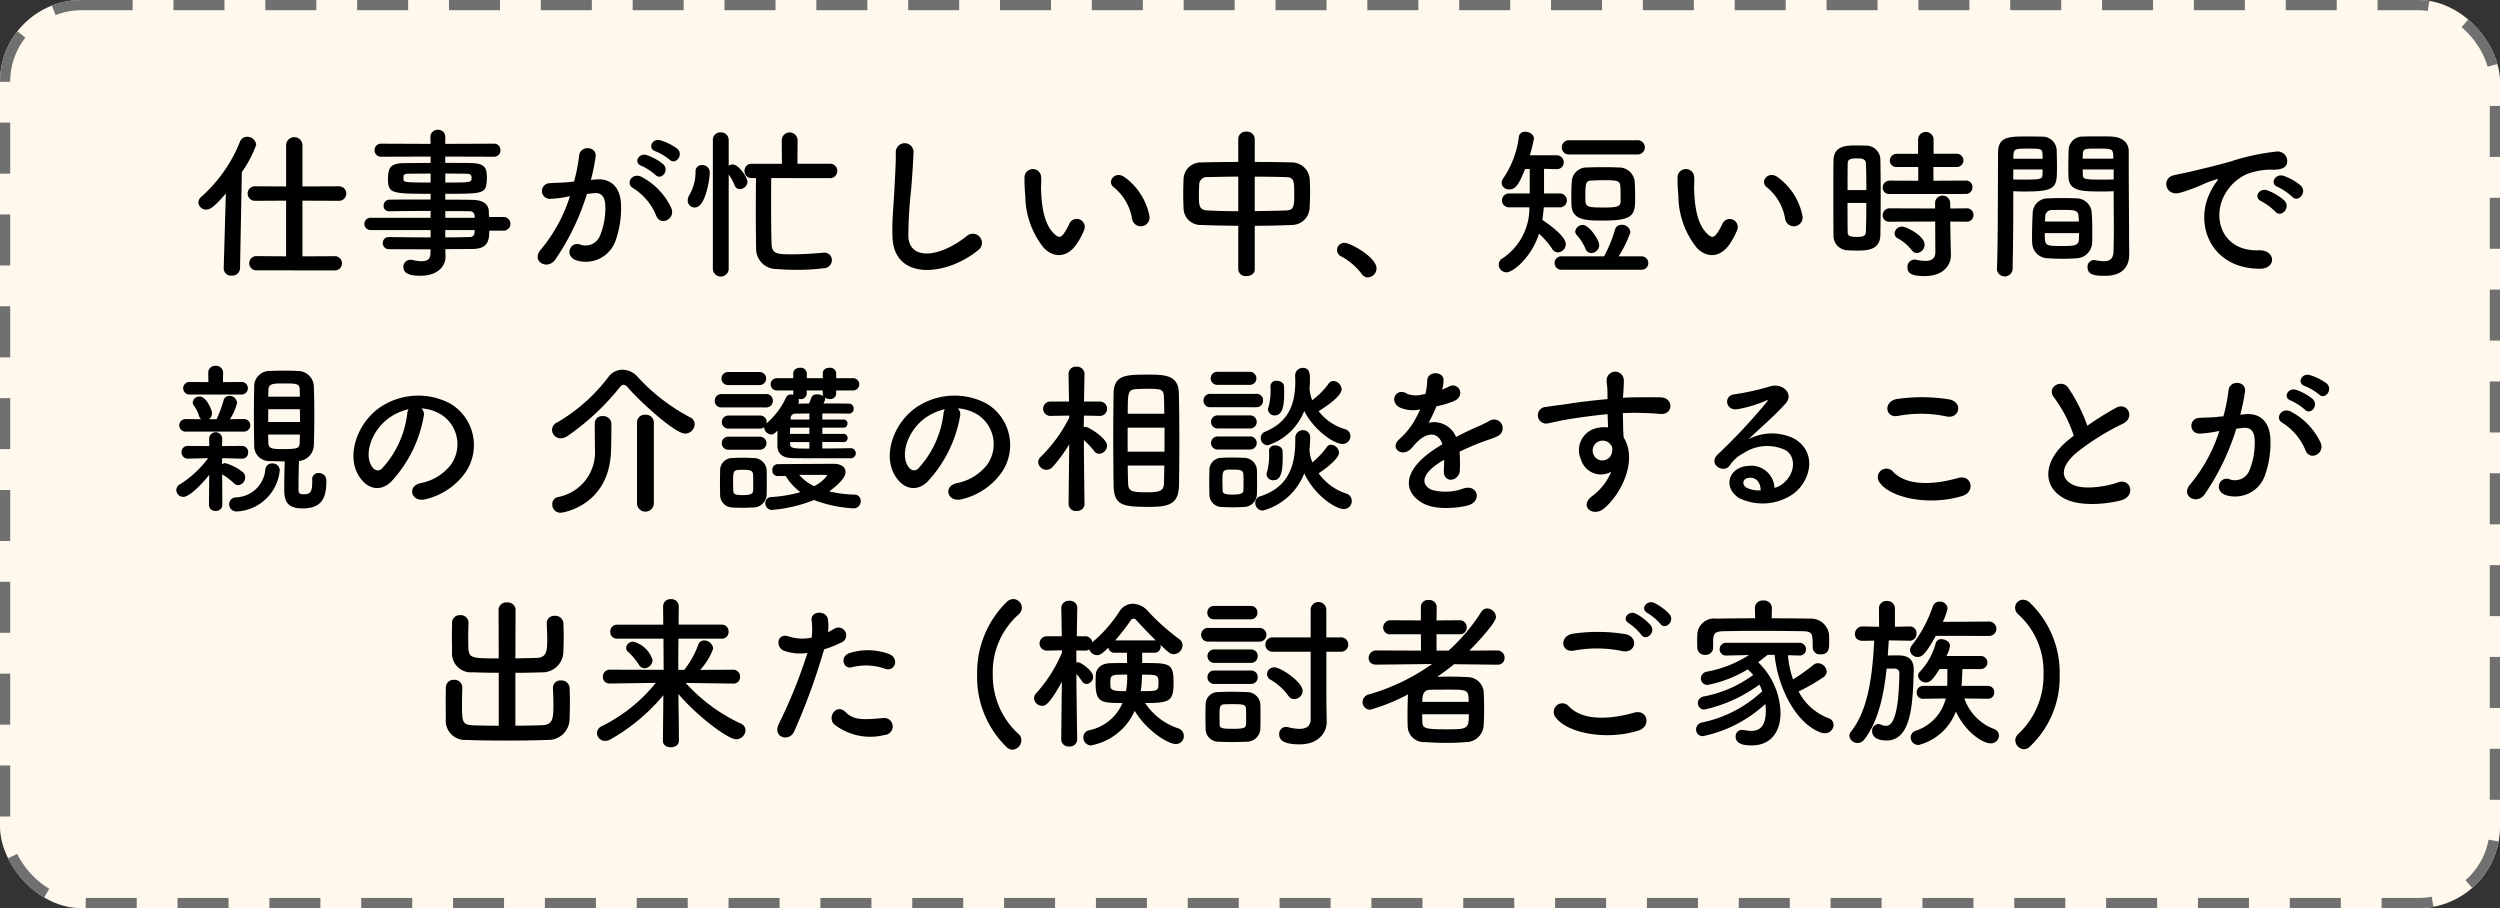 <svg height="89" viewBox="0 0 245 89" width="245" xmlns="http://www.w3.org/2000/svg"><rect x="0" y="0" width="245" height="89" fill="#333333" stroke="none"/><g transform="translate(-894 -1806)"><g fill="#fff9ed" stroke="#707070" stroke-dasharray="5 4"><rect height="89" rx="8" stroke="none" width="245" x="894" y="1806"/><rect fill="none" height="88" rx="7.5" width="244" x="894.5" y="1806.5"/></g><path d="m20.74 14.5a.7.7 0 1 0 0-1.392l-3.1.016v-5.46l3.584.016a.712.712 0 1 0 0-1.424l-3.584.016v-4.032a.8.8 0 0 0 -1.6 0v4.032l-3.06-.016a.712.712 0 1 0 0 1.424l3.056-.016v5.456l-2.836-.02a.7.7 0 1 0 0 1.392zm-10.816-.212v.032a.707.707 0 0 0 .784.688.749.749 0 0 0 .816-.72l.176-9.424a11.182 11.182 0 0 0 1.408-2.672.866.866 0 0 0 -.9-.784.733.733 0 0 0 -.7.5 14.2 14.2 0 0 1 -3.776 5.372.771.771 0 0 0 -.288.56.747.747 0 0 0 .768.7c.384 0 .816-.288 1.92-1.584zm27.476-3.68a.674.674 0 0 0 0-1.344h-1.476c0-.208-.016-.384-.016-.528-.032-.8-.64-1.136-1.664-1.152-.768-.016-1.664-.016-2.608-.016v-.576c3.488 0 3.936-.016 4.048-1.04a4.845 4.845 0 0 0 .032-.5c0-.16-.016-.336-.032-.512-.048-.656-.5-.944-1.52-.96-.624-.016-1.552-.016-2.528-.016v-.62l4.752.016a.616.616 0 0 0 .656-.64.616.616 0 0 0 -.656-.64l-4.752.02v-.66a.687.687 0 0 0 -.72-.72.7.7 0 0 0 -.736.72l.02.66-4.836-.02a.625.625 0 0 0 -.656.64.625.625 0 0 0 .656.64l4.836-.016v.624c-.976 0-1.9.016-2.512.016-1.472 0-1.664.5-1.664 1.552 0 1.424.352 1.456 4.176 1.456v.56c-1.424 0-2.864 0-4 .016a.583.583 0 0 0 -.608.592.516.516 0 0 0 .528.544h.016c1.04-.016 2.56-.032 4.064-.032v.672h-5.892a.6.6 0 0 0 0 1.2h5.892v.72c-1.44 0-2.88-.016-4.064-.032h-.016a.575.575 0 0 0 -.608.592.584.584 0 0 0 .608.592c1.28.016 2.688.016 4.08.016l-.016.416c0 .592-.384.752-.864.752a3.855 3.855 0 0 1 -.848-.112 1.235 1.235 0 0 0 -.24-.032.693.693 0 0 0 -.7.72c0 .832 1.168.848 1.68.848 1.632 0 2.448-.9 2.448-1.856v-.016l-.016-.736c.912 0 1.792-.016 2.624-.016 1.568 0 1.68-.848 1.68-1.792zm-5.76-5.6c.832 0 1.584.016 2.048.016.448 0 .528.144.528.4 0 .464-.048.464-2.576.464zm2.88 4.336h-2.88v-.656c.9 0 1.712 0 2.368.016a.438.438 0 0 1 .5.432zm-4.32-3.456c-2.272 0-2.656-.016-2.656-.288v-.352c.032-.144.16-.224.5-.224.5 0 1.3-.016 2.16-.016zm4.32 4.656c0 .08-.016.16-.016.24a.45.45 0 0 1 -.5.448c-.736.016-1.536.032-2.368.032v-.72zm19.1-6.9c.576.576 1.424-.464.752-1.072a5.315 5.315 0 0 0 -1.68-.832c-.768-.208-1.28.816-.448 1.088a5.586 5.586 0 0 1 1.376.82zm-1.392 1.492c.56.592 1.424-.416.768-1.04a5.127 5.127 0 0 0 -1.632-.9c-.752-.24-1.328.752-.5 1.056a5.51 5.51 0 0 1 1.364.884zm1.572 3.28a6.633 6.633 0 0 0 -2.848-3.04c-.992-.576-1.7.624-.912 1.056a5.745 5.745 0 0 1 2.288 2.752c.428.992 1.872.288 1.472-.768zm-7.892-2.784a21.083 21.083 0 0 0 .464-2.256c.128-1.072-1.5-1.168-1.616-.128a17.081 17.081 0 0 1 -.5 2.544l-.8.08c-.576.048-1.072.032-1.568.08a.769.769 0 1 0 .048 1.536 10.855 10.855 0 0 0 1.728-.224l.192-.032a15.438 15.438 0 0 1 -2.832 5.2c-1.04 1.168.624 2.1 1.392 1.008a23.576 23.576 0 0 0 3.1-6.432c.256-.032.5-.064.736-.08.736-.064 1.072.4 1.072 1.376a7.142 7.142 0 0 1 -.512 2.768 1.529 1.529 0 0 1 -2.032.864c-.976-.24-1.488 1.232-.224 1.6a3.1 3.1 0 0 0 3.76-1.92 9.53 9.53 0 0 0 .544-3.568c-.06-1.792-1.08-2.576-2.424-2.464zm23.376-.176a.707.707 0 1 0 0-1.408h-3.136l.016-2.348a.778.778 0 0 0 -1.552 0l.016 2.352h-2.976a.666.666 0 0 0 -.688.7.666.666 0 0 0 .688.7h.432c0 .784-.016 1.888-.016 2.976 0 1.552.016 3.1.032 3.824a1.986 1.986 0 0 0 1.984 2.112c.544.048 1.248.08 2 .08a20.423 20.423 0 0 0 2.656-.16.8.8 0 0 0 .784-.8.719.719 0 0 0 -.768-.72h-.1c-1.04.1-2.112.16-3.056.16-1.456 0-1.936-.048-1.984-.992-.032-.7-.048-2.432-.048-4.08 0-.9 0-1.76.016-2.4zm-11.424 8.96a.782.782 0 0 0 1.552 0v-9.316a5.023 5.023 0 0 1 .588 1.076.521.521 0 0 0 .5.352.752.752 0 0 0 .752-.7c0-.464-.88-1.712-1.44-1.712a.7.7 0 0 0 -.4.128v-2.532a.743.743 0 0 0 -.784-.736.721.721 0 0 0 -.768.736zm-1.776-6.08c1.072 0 1.472-2.816 1.472-3.44a.719.719 0 0 0 -.752-.72.6.6 0 0 0 -.64.64 4.505 4.505 0 0 1 -.608 2.3 1.047 1.047 0 0 0 -.16.528.683.683 0 0 0 .688.692zm27.76 4.192a.889.889 0 1 0 -1.1-1.392c-2.784 2.192-5.632 2.352-5.728.016a44.371 44.371 0 0 1 .288-4.7c.08-1.072.192-2.592.224-3.6a.873.873 0 0 0 -1.744.032c.032.992-.08 2.56-.128 3.6-.08 1.7-.256 3.056-.192 4.736.136 4.316 5.26 3.852 8.38 1.308zm16.784-3.44a6.138 6.138 0 0 0 -2.4-3.712c-.96-.72-1.824.464-1.056.992a5.049 5.049 0 0 1 1.776 3.1.862.862 0 1 0 1.68-.38zm-6.992 2.64a7.321 7.321 0 0 0 .624-1.228.786.786 0 0 0 -1.46-.58 6.292 6.292 0 0 1 -.528.944c-.352.48-.56.432-.976.032-.9-.864-1.2-2.448-1.264-4.128-.032-.736.032-.768 0-1.392a.816.816 0 1 0 -1.632.016 15.938 15.938 0 0 0 .08 1.776 8.255 8.255 0 0 0 1.808 5.12c.9.96 2.324 1.104 3.348-.56zm15.712 2.672a.717.717 0 0 0 .8.656c.416 0 .816-.224.816-.656v-4.272c1.248 0 2.48-.032 3.648-.08a1.747 1.747 0 0 0 1.728-1.632c.032-.48.048-1.056.048-1.616 0-.5-.016-.976-.048-1.36a1.764 1.764 0 0 0 -1.648-1.52c-1.152-.032-2.432-.048-3.728-.048v-2.272a.747.747 0 0 0 -.816-.7.733.733 0 0 0 -.8.7v2.272c-1.28 0-2.528.016-3.632.048a1.675 1.675 0 0 0 -1.728 1.648c-.016.432-.032.9-.032 1.376 0 .5.016.992.032 1.488a1.668 1.668 0 0 0 1.76 1.616c1.12.048 2.352.064 3.6.08zm1.616-9.088c1.1 0 2.176.016 3.056.048.784.016.816.336.816 1.632 0 1.248-.032 1.6-.8 1.632-.944.032-2 .048-3.072.064zm-1.616 3.388c-1.088 0-2.128-.032-3.024-.08-.832-.032-.832-.528-.832-1.536 0-.368.016-.752.032-1.056a.738.738 0 0 1 .784-.672c.864-.016 1.92-.048 3.04-.048zm12.688 6.48a.884.884 0 0 0 .864-.88c0-1.088-2.56-2.5-3.12-2.5a.712.712 0 0 0 -.752.7.72.72 0 0 0 .432.64 6.107 6.107 0 0 1 1.968 1.68.728.728 0 0 0 .608.364zm26.384-12.044a.7.7 0 1 0 0-1.392h-6.592a.7.7 0 1 0 0 1.392zm-4.832 1.28a1.445 1.445 0 0 0 -1.552 1.392c-.032.32-.048.928-.048 1.472 0 .32.016.608.016.816.064 1.5 1.456 1.52 3.072 1.52 2.848 0 3.168-.464 3.168-2.064 0-.592-.016-1.408-.048-1.808a1.534 1.534 0 0 0 -1.6-1.328c-.5-.032-.992-.032-1.488-.032s-1.008 0-1.52.032zm5.248 10.016a.649.649 0 0 0 .7-.64.664.664 0 0 0 -.7-.672h-2.208a11.035 11.035 0 0 0 1.152-2.368.813.813 0 0 0 -.848-.72.645.645 0 0 0 -.672.512 13.708 13.708 0 0 1 -1.06 2.576h-4.128a.659.659 0 1 0 0 1.312zm-4.88-1.632a.8.8 0 0 0 .768-.784c0-.5-.992-1.968-1.6-1.968a.736.736 0 0 0 -.752.624.529.529 0 0 0 .176.384 5.038 5.038 0 0 1 .832 1.328.631.631 0 0 0 .576.416zm-3.12-4.48a.681.681 0 1 0 0-1.36h-1.52v-2.416l1.184.032h.032a.668.668 0 0 0 .72-.672.7.7 0 0 0 -.752-.688h-2.576a13.989 13.989 0 0 0 .4-1.632c0-.416-.448-.672-.848-.672a.569.569 0 0 0 -.624.464 9.193 9.193 0 0 1 -1.5 4.048.929.929 0 0 0 -.192.512.685.685 0 0 0 .736.624c.48 0 .848-.16 1.552-1.984l.464-.016v2.4h-2a.681.681 0 1 0 0 1.36h1.968a5.915 5.915 0 0 1 -2.624 4.992.738.738 0 0 0 -.384.624.776.776 0 0 0 .768.752c.656 0 2.464-1.5 3.184-3.792a7.985 7.985 0 0 1 1.264 1.456.693.693 0 0 0 .592.384.823.823 0 0 0 .768-.816c0-.72-1.488-1.84-2.3-2.368.064-.416.112-.832.144-1.232zm5.984-.592c0 .576-.512.608-1.744.608-1.664 0-1.712-.1-1.712-.944 0-1.488.032-1.68.64-1.7.384-.016.768-.032 1.168-.032 1.184 0 1.568.016 1.616.528.032.292.032 1.204.032 1.54zm17.808 1.36a6.138 6.138 0 0 0 -2.4-3.712c-.96-.72-1.824.464-1.056.992a5.049 5.049 0 0 1 1.776 3.1.862.862 0 1 0 1.68-.38zm-6.992 2.64a7.32 7.32 0 0 0 .624-1.232.786.786 0 0 0 -1.46-.576 6.292 6.292 0 0 1 -.528.944c-.352.48-.56.432-.976.032-.9-.864-1.2-2.448-1.264-4.128-.032-.736.032-.768 0-1.392a.816.816 0 1 0 -1.632.016 15.938 15.938 0 0 0 .08 1.776 8.255 8.255 0 0 0 1.808 5.12c.9.96 2.324 1.104 3.348-.56zm22.992-4.72a.642.642 0 0 0 .672-.656.633.633 0 0 0 -.672-.656l-3.152.016v-1.344h2.288a.649.649 0 1 0 0-1.3h-2.272v-1.452a.764.764 0 0 0 -1.52 0v1.456h-2.048a.678.678 0 0 0 -.72.672.634.634 0 0 0 .72.624h2.064v1.344l-2.788-.012a.686.686 0 0 0 -.7.688.629.629 0 0 0 .7.624zm.1 2.72a.642.642 0 0 0 .672-.656.633.633 0 0 0 -.672-.656l-1.6.016-.016-.608a.741.741 0 0 0 -1.472 0v.608l-4.44-.016a.686.686 0 0 0 -.7.688.629.629 0 0 0 .7.624l4.448-.016.016 2.992c0 .672-.416.864-.976.864a4.58 4.58 0 0 1 -.912-.112.6.6 0 0 0 -.16-.016.708.708 0 0 0 -.688.752c0 .576.384.864 1.7.864 1.872 0 2.56-1.136 2.56-2.016v-.048l-.048-2.24-.016-1.04zm-4.868 3.072a.836.836 0 0 0 .752-.832c0-.848-1.776-1.76-2.208-1.76a.724.724 0 0 0 -.736.672.568.568 0 0 0 .352.5 4.278 4.278 0 0 1 1.312 1.12.685.685 0 0 0 .528.3zm-3.584-1.76c.016-1.04.032-2.56.032-4.048 0-1.232-.016-2.448-.032-3.36a1.388 1.388 0 0 0 -1.44-1.36c-.32-.016-.64-.016-.976-.016-.848 0-2.144 0-2.176 1.44-.016.752-.016 1.824-.016 2.96 0 1.568 0 3.248.016 4.368a1.418 1.418 0 0 0 1.312 1.5c.288.016.592.032.912.032.96.004 2.336.004 2.368-1.516zm-3.216-4.416c0-1.04 0-2.016.016-2.624 0-.4.32-.48.9-.48.4 0 .848.016.88.464.032.672.048 1.632.048 2.64zm1.84 1.264c0 1.072-.016 2.112-.048 2.848-.016.368-.224.48-.88.48-.72 0-.9-.112-.9-.464-.016-.688-.016-1.76-.016-2.864zm24.24-1.152v.656c0 1.008.016 2.112.016 3.184 0 .72-.016 1.408-.032 2.048-.016.784-.416.976-.944.976a5.735 5.735 0 0 1 -.848-.1c-.048 0-.08-.016-.128-.016a.645.645 0 0 0 -.624.7c0 .7.576.848 1.7.848 1.824 0 2.384-.992 2.384-2.128 0-.56-.016-1.232-.016-1.984 0-2.032-.032-4.512-.032-6.912v-1.2c0-.72-.5-1.36-1.68-1.424-.272-.016-.72-.016-1.184-.016-.624 0-1.3 0-1.6.016a1.36 1.36 0 0 0 -1.424 1.264c-.016.56-.032 1.136-.032 1.7 0 .336 0 .688.016 1.008.048 1.408 1.376 1.408 3.264 1.408.46.004.876-.012 1.164-.028zm-2.112 5.072c.016-.336.016-.72.016-1.136 0-.656-.016-1.36-.064-1.92a1.5 1.5 0 0 0 -1.456-1.312c-.464-.016-.992-.032-1.52-.032-.432 0-.88.016-1.3.032a1.475 1.475 0 0 0 -1.5 1.424c-.032.64-.064 1.472-.064 2.192 0 .272 0 .544.016.768a1.549 1.549 0 0 0 1.584 1.488c.432.032.912.048 1.392.048.464 0 .944-.016 1.376-.048a1.582 1.582 0 0 0 1.52-1.504zm-7.792 2.592c.048-2.256.064-4.5.064-6.224v-1.44c.288.016.688.032 1.1.032 3.152 0 3.184-.4 3.184-2.416 0-.56-.016-1.136-.032-1.7a1.39 1.39 0 0 0 -1.452-1.26c-.3-.016-.944-.016-1.552-.016-1.632 0-2.736 0-2.736 1.568-.032 3.472 0 8.528-.112 11.456v.032a.775.775 0 0 0 1.536-.032zm6.864-10.848c0-.16.016-.336.016-.48.032-.512.208-.512 1.488-.512 1.472 0 1.5.016 1.5.992zm3.04 2.032c-.224.016-.736.016-1.264.016-1.7 0-1.744-.064-1.76-.512 0-.144-.016-.3-.016-.48h3.04zm-9.84-2.032c0-.128.016-.256.016-.368.032-.576.144-.624 1.456-.624 1.28 0 1.36.048 1.392.5 0 .16.016.32.016.5zm2.88 1.056c0 .176-.016.336-.016.48-.016.448-.128.512-1.68.512-.48 0-.96 0-1.184-.016v-.976zm.224 5.1c0-.176.032-.336.032-.48a.615.615 0 0 1 .624-.64c.384-.016.816-.016 1.216-.016 1.088 0 1.392.048 1.424.64 0 .144.032.3.032.5zm3.344 1.136c0 .224-.016.448-.016.624-.032.624-.5.64-1.68.64-1.648 0-1.664-.016-1.664-1.264zm20.88-3.568c.576.64 1.52-.416.848-1.088a5.309 5.309 0 0 0 -1.7-.96c-.784-.256-1.408.768-.544 1.1a5.617 5.617 0 0 1 1.396.952zm-1.648 1.46c.56.656 1.552-.368.9-1.072a5.225 5.225 0 0 0 -1.68-1.008c-.784-.288-1.424.7-.576 1.072a6.126 6.126 0 0 1 1.356 1.008zm-1.536 5.6c1.7.016 1.584-1.872-.1-1.808-3.584.128-4.656-3.232-3.248-5.584a4.656 4.656 0 0 1 2.064-1.872 6.782 6.782 0 0 1 2.368-.448c1.12.064 1.472-.256 1.568-.528a.944.944 0 0 0 -1.088-1.232 21.408 21.408 0 0 0 -4.352.944c-1.632.464-3.04.784-3.824.976-.512.128-1.44.3-1.776.384-1.28.272-.848 2.112.56 1.728.48-.128.928-.288 1.44-.48 1.088-.416.816-.416 2.016-.8.3-.1.384-.112.128.224a5.529 5.529 0 0 0 -.512.832c-1.74 3.216-.076 7.648 4.756 7.664zm-190.844 20.68v.16c0 1.056-.192 1.264-.848 1.264-.5 0-.5-.192-.5-.608 0-.768.016-1.664.048-2.656a1.6 1.6 0 0 0 1.456-1.552c.032-.928.048-1.9.048-2.88 0-.992-.016-1.968-.048-2.9a1.568 1.568 0 0 0 -1.616-1.488c-.448-.032-.9-.032-1.328-.032s-.848 0-1.3.032a1.5 1.5 0 0 0 -1.6 1.5c-.016.88-.032 1.776-.032 2.656 0 1.072.016 2.144.032 3.12a1.477 1.477 0 0 0 1.584 1.552c.5.016.944.032 1.408.032-.032.88-.048 1.84-.048 2.768 0 1.136.3 1.84 1.808 1.84 1.92 0 2.32-1.088 2.32-2.7a.721.721 0 0 0 -.752-.768.6.6 0 0 0 -.64.64zm-6.96-8.352a.617.617 0 1 0 0-1.232l-1.792.016.016-.928a.68.68 0 0 0 -.736-.672.675.675 0 0 0 -.72.672l.016.928-1.804-.016a.618.618 0 1 0 0 1.232zm.272 3.632a.616.616 0 1 0 0-1.232l-1.376.016a5.191 5.191 0 0 0 .7-1.6.751.751 0 0 0 -.752-.688.6.6 0 0 0 -.592.5 10.886 10.886 0 0 1 -.672 1.792h-.744a.726.726 0 0 0 .3-.592c0-.32-.56-1.632-1.2-1.632a.657.657 0 0 0 -.688.576.5.5 0 0 0 .128.336 3.216 3.216 0 0 1 .48.976.733.733 0 0 0 .224.336l-1.536-.016a.616.616 0 1 0 0 1.232zm3.488 3.92a.443.443 0 0 0 .016-.144.688.688 0 0 0 -.736-.656.651.651 0 0 0 -.672.544 2.993 2.993 0 0 1 -2.928 2.784.668.668 0 0 0 -.624.688.71.71 0 0 0 .784.688 4.441 4.441 0 0 0 4.16-3.904zm-6.924 3.248a.608.608 0 0 0 .656.608.6.6 0 0 0 .656-.592l-.016-2.992a6.369 6.369 0 0 1 1.168.88.57.57 0 0 0 .416.176.755.755 0 0 0 .672-.768.673.673 0 0 0 -.256-.528 4.941 4.941 0 0 0 -1.712-.864.592.592 0 0 0 -.3.112v-.596l1.952.048h.016a.574.574 0 0 0 .592-.608.6.6 0 0 0 -.592-.64h-.016l-1.952.016.016-.7v-.016a.64.64 0 0 0 -1.28 0v.016l.016.7-2.068-.016h-.016a.6.6 0 0 0 -.64.624.618.618 0 0 0 .64.624h.016l1.956-.048a10.22 10.22 0 0 1 -2.74 2.548.671.671 0 0 0 -.384.576.7.7 0 0 0 .7.672c.56 0 1.76-1.184 2.528-2.16zm8.912-10.592h-3.1l.016-.624c0-.656.432-.672 1.456-.672 1.36 0 1.616.016 1.616.656zm0 1.232c0 .416.016.832.016 1.248h-3.12v-1.252zm0 2.48c0 .256-.016.5-.016.752-.016.608-.144.672-1.7.672-1.04 0-1.376-.048-1.376-.656 0-.256-.016-.512-.016-.768zm11.92-2.56a4.15 4.15 0 0 1 1.984.64 3.453 3.453 0 0 1 .88 4.9 4.957 4.957 0 0 1 -2.972 1.788c-1.376.32-.88 1.936.528 1.568a6.689 6.689 0 0 0 3.9-2.64 4.735 4.735 0 0 0 -1.488-6.72 6.685 6.685 0 0 0 -6.912.368c-2.144 1.488-3.216 4.464-2.208 6.448.7 1.376 2.048 2 3.28.864a12.6 12.6 0 0 0 3.232-6.48.8.8 0 0 0 -.224-.736zm-1.264.08a1.132 1.132 0 0 0 -.144.5 9.613 9.613 0 0 1 -2.48 5.328c-.4.352-.816.112-1.056-.352-.672-1.232.128-3.36 1.616-4.512a5.3 5.3 0 0 1 2.064-.968zm28.032 1.472a.746.746 0 0 0 -.432-.672 18.8 18.8 0 0 1 -5.136-3.952 2.031 2.031 0 0 0 -1.5-.72 1.73 1.73 0 0 0 -1.392.72 16.94 16.94 0 0 1 -5.016 4.448.818.818 0 0 0 -.5.736.837.837 0 0 0 .848.816 1.2 1.2 0 0 0 .672-.224 24.137 24.137 0 0 0 5.088-4.736c.144-.192.288-.288.4-.288a.63.63 0 0 1 .432.288c1.216 1.392 4.608 4.5 5.6 4.5a.947.947 0 0 0 .936-.916zm-5.648 7.808a.827.827 0 0 0 1.648 0v-8a.767.767 0 0 0 -.832-.736.743.743 0 0 0 -.816.736zm-4.144-7.872c0 .512.016 1.968.016 2.48a4.456 4.456 0 0 1 -3.632 4.72.7.7 0 0 0 -.544.72.792.792 0 0 0 .832.816c.224 0 4.832-.72 4.928-6.192.016-.384.032-1.52.032-2.176v-.368a.79.79 0 0 0 -.848-.736.722.722 0 0 0 -.784.72zm24.368 1.808a.387.387 0 0 0 .416-.384.4.4 0 0 0 -.416-.416h-2.064v-.608h2.064a.385.385 0 0 0 .4-.4.377.377 0 0 0 -.4-.4h-2.064v-.592c.928 0 1.856 0 2.576.016h.016a.461.461 0 0 0 .48-.48.47.47 0 0 0 -.464-.5c-.72-.016-1.6-.016-2.5-.016a1.614 1.614 0 0 0 .176-.432.336.336 0 0 0 -.064-.176.794.794 0 0 0 .512.176.56.56 0 0 0 .624-.544v-.3h1.664a.6.6 0 1 0 0-1.2h-1.66v-.48a.588.588 0 0 0 -.656-.544c-.336 0-.656.176-.656.544v.48h-1.568v-.48a.588.588 0 0 0 -.656-.544c-.336 0-.672.176-.672.544v.48h-1.616a.6.6 0 1 0 0 1.2h1.616v.3a.312.312 0 0 0 .016.128 1.235 1.235 0 0 0 -.24-.032.5.5 0 0 0 -.48.288 7.375 7.375 0 0 1 -1.92 2.544c0-.048.016-.08.016-.128a.625.625 0 0 0 -.656-.64h-3.1a.64.64 0 0 0 0 1.28h3.1a.685.685 0 0 0 .416-.144v.048a.728.728 0 0 0 .7.672c.032 0 .288 0 .608-.4-.016.56-.016 1.12-.016 1.5.016.88.624 1.2 1.488 1.216.768.016 1.168.016 5.76.016a.5.5 0 0 0 0-.992c-.832.016-1.856.032-2.848.032v-.64zm-8.208-5.584a.64.64 0 1 0 0-1.28h-3.1a.64.64 0 1 0 0 1.28zm.608 2.192a.646.646 0 0 0 .688-.656.638.638 0 0 0 -.688-.656h-4.32a.646.646 0 0 0 -.688.656.638.638 0 0 0 .688.656zm1.948 6.72a5.638 5.638 0 0 0 1.44 1.584 13.944 13.944 0 0 1 -2.832.48.581.581 0 0 0 -.608.588.651.651 0 0 0 .656.672 14.194 14.194 0 0 0 4.116-.972 12.63 12.63 0 0 0 3.84.816.688.688 0 0 0 .736-.7.593.593 0 0 0 -.544-.64 12.36 12.36 0 0 1 -2.544-.32c.48-.352 1.6-1.2 1.6-1.888 0-.448-.368-.816-1.168-.816-.368 0-5.488.032-5.488.032a.544.544 0 0 0 -.512.592.521.521 0 0 0 .512.576zm-2.528-2.576a.64.64 0 1 0 0-1.28h-3.1a.64.64 0 0 0 0 1.28zm.656 4.384c.016-.352.016-.768.016-1.2s0-.864-.016-1.232a1.271 1.271 0 0 0 -1.28-1.136c-.368-.016-.768-.032-1.168-.032-.32 0-.64.016-.944.032a1.191 1.191 0 0 0 -1.164 1.212c0 .352-.016.736-.016 1.136s.016.816.016 1.232a1.219 1.219 0 0 0 1.184 1.264c.32.016.656.032 1.008.032s.7-.016 1.04-.032a1.3 1.3 0 0 0 1.328-1.276zm5.5-9.888a.5.5 0 0 0 .08.272 1 1 0 0 0 -.624-.192.546.546 0 0 0 -.56.288c-.1.256-.16.432-.24.608-.368 0-.72.016-1.056.016a.451.451 0 0 0 .064-.24.511.511 0 0 0 -.048-.224.656.656 0 0 0 .176.016.574.574 0 0 0 .64-.544v-.3h1.568zm-1.312 2.544h-1.848l.016-.112a.443.443 0 0 1 .464-.464l1.376-.016zm0 1.408h-1.9c0-.208.016-.416.016-.608h1.888zm0 1.44c-1.616 0-1.888 0-1.888-.528v-.112h1.888zm.464 3.68a4.373 4.373 0 0 1 -1.456-1.1h2.512c.1 0 .224 0 .224.064a3.557 3.557 0 0 1 -1.272 1.036zm-5.984.48c-.016.3-.32.4-1.008.4-.56 0-.912-.032-.928-.384 0-.24-.016-.544-.016-.848 0-1.216 0-1.248.976-1.248.576 0 .944.032.976.432.016.224.016.528.016.832.008.288.008.596-.012.816zm20.064-8.1a4.15 4.15 0 0 1 1.984.64 3.453 3.453 0 0 1 .88 4.9 4.957 4.957 0 0 1 -2.976 1.792c-1.376.32-.88 1.936.528 1.568a6.689 6.689 0 0 0 3.9-2.64 4.735 4.735 0 0 0 -1.476-6.72 6.685 6.685 0 0 0 -6.912.368c-2.144 1.488-3.216 4.464-2.208 6.448.7 1.376 2.048 2 3.28.864a12.6 12.6 0 0 0 3.232-6.48.8.8 0 0 0 -.224-.736zm-1.26.08a1.132 1.132 0 0 0 -.144.5 9.613 9.613 0 0 1 -2.48 5.328c-.4.352-.816.112-1.056-.352-.672-1.232.128-3.36 1.616-4.512a5.3 5.3 0 0 1 2.064-.964zm16.528 7.472c.048 2.016.944 2.1 3.616 2.1 1.92 0 2.768-.368 2.8-2.128.016-1.3.032-2.784.032-4.272 0-1.712-.016-3.408-.048-4.752-.048-1.792-1.392-1.808-3.12-1.808-2.16 0-3.264.064-3.28 1.9-.016 1.28-.032 2.9-.032 4.512.004 1.604.02 3.204.036 4.452zm-2.848 1.808s-.048-3.76-.064-6.256a7.871 7.871 0 0 1 1.012 1.076.611.611 0 0 0 .5.272.831.831 0 0 0 .768-.8c0-.7-1.792-1.84-2.112-1.84a.68.68 0 0 0 -.176.032c0-.352.016-.736.016-1.136l1.568.032h.008a.7.7 0 0 0 -.016-1.408h-1.548c.016-1.44.048-2.7.048-2.7v-.016a.728.728 0 0 0 -.784-.7.71.71 0 0 0 -.784.7v.016l.048 2.7h-1.824a.7.7 0 1 0 -.016 1.408h.016l1.84-.032v.208a14.236 14.236 0 0 1 -2.78 3.824.748.748 0 0 0 -.256.528.808.808 0 0 0 1.424.464 14.832 14.832 0 0 0 1.616-2.208l-.064 5.84v.016a.7.7 0 0 0 .784.672.713.713 0 0 0 .784-.672zm4.24-8.832c0-2.112.016-2.368.848-2.416.3-.016.64-.032.976-.032 1.616 0 1.7.048 1.728.992.016.432.016.928.032 1.456zm3.6 3.712h-3.612v-2.348h3.616zm-.016 1.36c-.016.56-.016 1.1-.032 1.584-.016.688-.064 1.04-1.552 1.04-1.712 0-1.952-.08-1.968-.992-.016-.48-.032-1.04-.032-1.632zm14.224-7.472a9.725 9.725 0 0 0 .048-.976c0-.48-.016-1.12-.7-1.12a.74.74 0 0 0 -.752.752v.032c0 .176.016.352.016.512 0 2.24-.64 3.984-2.928 4.944a.671.671 0 0 0 -.464.624.713.713 0 0 0 .7.72 5.75 5.75 0 0 0 3.568-3.36c.944 1.872 2.912 3.232 3.744 3.232a.771.771 0 0 0 .784-.768.733.733 0 0 0 -.592-.7 5.051 5.051 0 0 1 -2.528-1.744c2.128-1.312 2.256-1.968 2.256-2.128a.865.865 0 0 0 -.8-.832.565.565 0 0 0 -.48.272 8.04 8.04 0 0 1 -1.6 1.616 3.846 3.846 0 0 1 -.256-1.024zm-3.392 2.56c.7 0 .912-.832.912-2.112 0-.256 0-.512-.016-.752-.016-.336-.368-.528-.72-.528a.545.545 0 0 0 -.608.544 6.4 6.4 0 0 1 -.176 2 .609.609 0 0 0 -.064.272.628.628 0 0 0 .676.58zm-2.448-2.992a.64.64 0 1 0 0-1.28h-3.2a.64.64 0 0 0 0 1.28zm4.448 5.232v.256c0 2.432-.672 4.544-3.408 5.424a.663.663 0 0 0 -.512.656.747.747 0 0 0 .736.752 6.043 6.043 0 0 0 4.064-3.648c1.072 2.256 3.12 3.5 3.872 3.5a.778.778 0 0 0 .784-.8.748.748 0 0 0 -.592-.736 5.381 5.381 0 0 1 -2.656-1.968c.848-.544 2-1.488 2-2.016a.827.827 0 0 0 -.752-.784.523.523 0 0 0 -.464.256 8.489 8.489 0 0 1 -1.392 1.472 3.645 3.645 0 0 1 -.272-1.072c0-.032-.016-.064-.016-.1.032-.4.064-.8.064-1.216a.687.687 0 0 0 -.688-.768.756.756 0 0 0 -.768.768zm-3.84-3.04a.646.646 0 0 0 .688-.656.638.638 0 0 0 -.688-.656h-4.464a.646.646 0 0 0 -.688.656.638.638 0 0 0 .688.656zm-.576 2.08a.64.64 0 1 0 0-1.28h-3.2a.64.64 0 0 0 0 1.28zm2.272 5.072c.528 0 .912-.368.912-2.128 0-.256 0-.512-.016-.752-.016-.336-.368-.528-.72-.528a.545.545 0 0 0 -.608.544 6.512 6.512 0 0 1 -.176 2.016.61.61 0 0 0 -.064.272.628.628 0 0 0 .68.58zm-2.272-3.008a.64.64 0 1 0 0-1.28h-3.2a.64.64 0 0 0 0 1.28zm.656 4.352c.016-.352.016-.768.016-1.184s0-.848-.016-1.216a1.271 1.271 0 0 0 -1.28-1.136c-.368-.016-.8-.032-1.216-.032-.352 0-.688.016-.992.032a1.191 1.191 0 0 0 -1.168 1.216c0 .352-.016.736-.016 1.12 0 .4.016.8.016 1.216a1.219 1.219 0 0 0 1.184 1.264c.32.016.688.032 1.056.032s.752-.016 1.088-.032a1.3 1.3 0 0 0 1.332-1.276zm-1.328-.336c-.016.24-.144.4-1.056.4-.9 0-.96-.176-.976-.384 0-.24-.016-.544-.016-.832 0-1.216 0-1.232 1.024-1.232.688 0 .992.048 1.024.432.016.224.016.528.016.816s.004.58-.012.804zm19.492-9.948a3.025 3.025 0 0 0 .128-.928c-.032-.784-1.536-.88-1.6.08a6.675 6.675 0 0 1 -.176 1.344c-.08.016-.176.016-.24.032a2.46 2.46 0 0 1 -1.5-.032c-1.12-.752-1.9.752-.752 1.328a3.232 3.232 0 0 0 1.984.176 13.339 13.339 0 0 1 -.752 1.424 7.986 7.986 0 0 1 -1.3 1.5c-.96.864.208 1.776 1.088.992a3.5 3.5 0 0 0 .368-.416l.064-.064c1.04-1.2 2.272-1.36 2.7-.016-.3.176-.56.352-.784.5-2.9 1.9-3.28 4.064-1.12 5.28 1.248.7 3.424.464 4.368.224 1.472-.384 1.024-2.112-.384-1.68a5.087 5.087 0 0 1 -3.168.128c-.9-.448-1.136-1.408.848-2.688.128-.08.272-.16.416-.24 0 .336-.016.7-.032 1.04-.048.624.32.928.72.912a.946.946 0 0 0 .848-.992 12.781 12.781 0 0 0 -.032-1.76c.64-.3 1.36-.624 2.032-.88.848-.32 1.216-.4 1.728-.656a.853.853 0 1 0 -.9-1.44 12.287 12.287 0 0 1 -1.248.592c-.624.272-1.3.608-1.952.944a2.332 2.332 0 0 0 -2.688-1.392 16.325 16.325 0 0 0 .768-1.616 9 9 0 0 0 1.76-.528c1.184-.592.32-1.92-.56-1.392a5.627 5.627 0 0 1 -.672.288zm16.56 8.112a5.681 5.681 0 0 1 -1.824 2.352c-1.392.992 0 2.128 1.072 1.28 1.7-1.36 3.392-4.752 1.968-6.992-.016-.352-.048-.688-.048-.912 0-.464-.016-.96-.032-1.472.416-.016.8-.032 1.168-.032.992.016 1.376.016 2.512.112 1.28.1 1.344-1.6 0-1.632-1.088-.016-1.648 0-2.432 0-.352 0-.768.016-1.232.048 0-.08.016-.16.016-.24.032-.432.08-1.168.064-1.536a.841.841 0 0 0 -1.68.048c0 .512.1.576.08 1.568v.288c-1.408.128-2.848.3-3.648.432-.672.112-1.712.224-2.352.336a.814.814 0 1 0 .128 1.616c.48-.08 1.232-.288 2.384-.464.832-.128 2.16-.32 3.5-.448.016.464.032.944.048 1.3a3.17 3.17 0 0 0 -1.376.144 2.21 2.21 0 0 0 -1.28 3.008 2.044 2.044 0 0 0 2.964 1.196zm-.016-2.608a.723.723 0 0 1 .1.608.951.951 0 0 1 -1.84.272.981.981 0 0 1 .464-1.216 1.043 1.043 0 0 1 1.024.064 2.061 2.061 0 0 1 .252.272zm16.016 4.192a2.27 2.27 0 0 0 -2.528-2.16c-1.888.064-2.64 2.048-.944 3.152a5.276 5.276 0 0 0 5.3-.4c1.68-1.216 2.432-4.032.128-5.408a4.9 4.9 0 0 0 -4.5.048c.576-.56 1.216-1.136 1.856-1.728s1.28-1.216 1.792-1.792c.8-.9-.256-2.032-1.536-1.664a24.74 24.74 0 0 1 -3.52.784c-1.088.128-.848 1.712.416 1.44a12.818 12.818 0 0 0 2.688-.816c.128-.064.288-.128.112.1a56.681 56.681 0 0 1 -4.832 5.168c-.992.976.608 1.92 1.184 1.072a3.518 3.518 0 0 1 1.344-1.2 4.211 4.211 0 0 1 4.176-.272c.912.608.96 2.128-.208 3.168a2.156 2.156 0 0 1 -.928.508zm-1.36.24a2.879 2.879 0 0 1 -1.344-.24c-.512-.272-.48-.928.224-.992s1.136.496 1.12 1.232zm18.208-7.248c1.3.272 1.648-1.376.3-1.664a16.986 16.986 0 0 0 -5.1-.048c-1.424.208-1.216 1.9.048 1.664a12.165 12.165 0 0 1 4.752.048zm1.568 7.792c1.3-.4.912-2.128-.416-1.76-2.416.688-5.008.8-6.368-.592a.843.843 0 0 0 -1.328 1.04c1.104 1.552 4.944 2.304 8.112 1.312zm10.912-5.9c-.16.112-.3.24-.464.368-2.592 2.064-2.688 4.656-.384 5.824 1.584.8 4.256.48 5.52.128 1.424-.4.944-2.24-.4-1.728-.96.352-3.248.768-4.368.208-1.248-.608-1.2-1.808.384-3.152a24.049 24.049 0 0 1 4.544-2.832c1.232-.624.4-2.16-.688-1.552a30.522 30.522 0 0 0 -2.816 1.76 16.24 16.24 0 0 0 -1.872-3.728c-.64-.912-2.208-.048-1.376.976a13.012 13.012 0 0 1 1.92 3.728zm24.032-4.048c.576.576 1.424-.464.752-1.072a5.315 5.315 0 0 0 -1.68-.832c-.768-.208-1.28.816-.448 1.088a5.586 5.586 0 0 1 1.376.812zm-1.392 1.488c.56.592 1.424-.416.768-1.04a5.127 5.127 0 0 0 -1.636-.9c-.752-.24-1.328.752-.5 1.056a5.51 5.51 0 0 1 1.368.88zm1.568 3.28a6.633 6.633 0 0 0 -2.848-3.04c-.992-.576-1.7.624-.912 1.056a5.745 5.745 0 0 1 2.288 2.752c.436.988 1.872.284 1.472-.772zm-7.888-2.784a21.08 21.08 0 0 0 .464-2.256c.128-1.072-1.5-1.168-1.616-.128a17.082 17.082 0 0 1 -.5 2.544l-.8.08c-.576.048-1.072.032-1.568.08a.769.769 0 1 0 .048 1.536 10.855 10.855 0 0 0 1.728-.224l.192-.032a15.437 15.437 0 0 1 -2.832 5.2c-1.04 1.168.624 2.1 1.392 1.008a23.575 23.575 0 0 0 3.1-6.432c.256-.032.5-.064.736-.08.736-.064 1.072.4 1.072 1.376a7.142 7.142 0 0 1 -.512 2.768 1.529 1.529 0 0 1 -2.032.864c-.976-.24-1.488 1.232-.224 1.6a3.1 3.1 0 0 0 3.76-1.92 9.53 9.53 0 0 0 .544-3.568c-.064-1.792-1.088-2.576-2.432-2.464zm-170.672 30.484c-.976 0-1.9-.016-2.624-.048-.96-.048-.976-.416-.976-2.064 0-.56.016-1.168.032-1.632v-.032a.759.759 0 0 0 -.816-.72.75.75 0 0 0 -.8.752c0 .432-.016.976-.016 1.52 0 .56.016 1.1.016 1.536a1.889 1.889 0 0 0 2.032 2.08c.992.048 2.416.064 3.872.064s2.944-.016 4.048-.064a2.074 2.074 0 0 0 2.176-2.112c.016-.448.032-.992.032-1.52s-.016-1.056-.032-1.456a.779.779 0 0 0 -.848-.736.719.719 0 0 0 -.784.7v.032c.016.464.048 1.1.048 1.712 0 1.36-.112 1.888-1.056 1.936-.72.032-1.68.048-2.672.048v-5.18c.864 0 1.728-.016 2.528-.048a2.057 2.057 0 0 0 2.176-2.08c.016-.448.032-.928.032-1.392s-.016-.928-.032-1.328a.779.779 0 0 0 -.848-.736.719.719 0 0 0 -.784.7v.032c.016.464.048 1.008.048 1.536 0 1.2-.048 1.824-1.056 1.856l-2.064.048.016-4.784a.758.758 0 0 0 -.848-.7.747.747 0 0 0 -.816.7l.016 4.784c-2.64 0-2.944-.016-2.976-1.072 0-.272-.016-.608-.016-.944 0-.5.016-1.008.032-1.472v-.032a.759.759 0 0 0 -.816-.72.75.75 0 0 0 -.8.752c0 .432-.016.912-.016 1.392 0 .5.016.976.016 1.408a1.865 1.865 0 0 0 2.032 2.048c.768.032 1.648.048 2.544.048zm23.008-4.128a.629.629 0 0 0 .64-.672.655.655 0 0 0 -.656-.688l-3.248.016a6.427 6.427 0 0 0 1.28-2.1.915.915 0 0 0 -.9-.784.574.574 0 0 0 -.56.4 9.36 9.36 0 0 1 -1.376 2.48h-.592c0-1.024 0-2.032.016-3.056h4.256a.646.646 0 0 0 .656-.688.655.655 0 0 0 -.656-.688h-4.24c0-.608.016-1.2.016-1.808a.716.716 0 0 0 -.784-.688.7.7 0 0 0 -.752.688l.016 1.812h-4.508a.676.676 0 0 0 -.688.7.65.65 0 0 0 .688.672h4.528l.016 3.056-5.264-.016a.676.676 0 0 0 -.688.7.633.633 0 0 0 .672.656h.016l4.5-.064a15.764 15.764 0 0 1 -5.272 4.232.791.791 0 0 0 -.5.688.8.8 0 0 0 .816.768 1.047 1.047 0 0 0 .528-.16 18.59 18.59 0 0 0 5.168-4.32l-.048 4.464v.016c0 .416.384.624.768.624.4 0 .8-.208.8-.64 0-1.536-.032-3.056-.048-4.576 1.824 2.144 4.848 4.432 5.648 4.432a.929.929 0 0 0 .928-.864.728.728 0 0 0 -.464-.672 16.9 16.9 0 0 1 -5.396-3.984l4.672.064zm-8.72-1.5a.836.836 0 0 0 .784-.816 2.675 2.675 0 0 0 -1.872-1.792.692.692 0 0 0 -.72.592.555.555 0 0 0 .24.448 6.1 6.1 0 0 1 1.024 1.232.632.632 0 0 0 .544.332zm23.568.048c1.008.336 1.44-1.072.368-1.456a5.939 5.939 0 0 0 -3.84-.084c-1.056.368-.56 1.68.272 1.376a5.626 5.626 0 0 1 3.2.16zm0 6.48a.831.831 0 1 0 -.208-1.648c-1.872.16-2.848.24-3.664-.592-.832-.848-1.824.416-1.136 1.184a5.719 5.719 0 0 0 5.008 1.052zm-5.968-8.384a10.3 10.3 0 0 0 1.616-.64.763.763 0 1 0 -.624-1.376c-.192.112-.384.224-.608.336a4.869 4.869 0 0 0 -.016-1.28c-.16-.88-1.664-.832-1.6.08a6.973 6.973 0 0 1 .016 1.728 4.277 4.277 0 0 1 -2.208-.1c-1.2-.432-1.36 1.024-.544 1.376a4.666 4.666 0 0 0 2.336.224 49.526 49.526 0 0 1 -2.8 6.944c-.672 1.36 1.024 1.824 1.5.752a62.936 62.936 0 0 0 2.932-8.048zm18.448 9.84a.942.942 0 0 0 .88-.928.791.791 0 0 0 -.288-.624 7.767 7.767 0 0 1 -2.512-5.888 7.509 7.509 0 0 1 2.5-5.792.91.91 0 0 0 .352-.688.864.864 0 0 0 -.848-.848.934.934 0 0 0 -.624.272 9.69 9.69 0 0 0 -2.912 7.152 9.532 9.532 0 0 0 2.94 7.132.816.816 0 0 0 .512.208zm6.352-1.008s-.064-3.9-.08-6.416a5.641 5.641 0 0 1 .56.72.516.516 0 0 0 .448.256.713.713 0 0 0 .64-.7c0-.576-1.184-1.424-1.488-1.424a.544.544 0 0 0 -.16.016v-1.176l.848.016a.673.673 0 0 0 .416-.112.855.855 0 0 0 .784.56c.208 0 .432-.08 1.1-.752a.553.553 0 0 0 .576.512h1.232l.016 1.008c-.592 0-1.152 0-1.616.016-.96.016-1.424.528-1.456 1.152-.016.256-.016.544-.016.848 0 1.9.64 1.9 2.64 1.9a4.54 4.54 0 0 1 -3.264 2.672.7.7 0 0 0 -.576.688.769.769 0 0 0 .736.8 5.859 5.859 0 0 0 4.296-3.388c1.072 1.808 3.168 3.248 4.032 3.248a.765.765 0 0 0 .784-.784.777.777 0 0 0 -.56-.752 6.243 6.243 0 0 1 -3.232-2.48c2.448 0 2.784-.192 2.784-2 0-1.92-.352-1.92-3.072-1.92v-1.008h1.2a.587.587 0 0 0 .608-.608.681.681 0 0 0 -.032-.176c.864.816.992.928 1.328.928a.893.893 0 0 0 .848-.88.75.75 0 0 0 -.336-.608 21.522 21.522 0 0 1 -3.1-2.784 2.02 2.02 0 0 0 -1.424-.672 1.551 1.551 0 0 0 -1.312.736 13.261 13.261 0 0 1 -2.672 3.04.687.687 0 0 0 -.7-.592h-.816c.016-1.472.048-2.784.048-2.784v-.016a.7.7 0 0 0 -.784-.672.713.713 0 0 0 -.784.672v.016l.048 2.784h-1.468a.7.7 0 0 0 -.016 1.408h.016l1.472-.032.016.224a14.114 14.114 0 0 1 -2.512 3.968.706.706 0 0 0 -.224.512.788.788 0 0 0 .784.736c.256 0 .656 0 1.936-2.352l-.06 5.648v.016a.7.7 0 0 0 .784.672.713.713 0 0 0 .784-.672zm3.728-9.712a22.364 22.364 0 0 0 1.536-1.984.3.3 0 0 1 .24-.144.419.419 0 0 1 .288.144c.528.576 1.216 1.312 1.92 2a.443.443 0 0 0 -.144-.016zm2.624 3.36c1.424 0 1.616 0 1.616.736 0 .88-.016.88-1.744.88a7.529 7.529 0 0 0 .1-.816c-.004-.1.028-.404.028-.804zm-1.456 0a7.254 7.254 0 0 1 -.112 1.616c-1.536 0-1.536-.128-1.536-.8 0-.82.08-.82 1.648-.82zm17.984 4.352c0 .736-.48.96-1.1.96a4.476 4.476 0 0 1 -1.088-.16 1.255 1.255 0 0 0 -.224-.032.676.676 0 0 0 -.672.72c0 .416.208.992 2 .992 1.952 0 2.656-1.264 2.656-2.16v-.032l-.032-2.3v-4.584h1.376a.707.707 0 1 0 0-1.408h-1.38v-2.7a.768.768 0 0 0 -1.536 0v2.7h-3.68a.706.706 0 1 0 0 1.408h3.68zm-5.888-9.776a.642.642 0 0 0 .672-.656.633.633 0 0 0 -.672-.656h-3.568a.642.642 0 0 0 -.672.656.633.633 0 0 0 .672.656zm4.288 7.824a.841.841 0 0 0 .816-.816c0-.848-2.128-2.3-2.768-2.3a.685.685 0 0 0 -.72.656.624.624 0 0 0 .352.56 5.734 5.734 0 0 1 1.744 1.584.7.7 0 0 0 .576.312zm-3.444-5.636a.673.673 0 1 0 0-1.344h-5.02a.672.672 0 1 0 0 1.344zm-.816 2.08a.642.642 0 0 0 .672-.656.633.633 0 0 0 -.672-.656h-3.564a.647.647 0 0 0 -.688.656.656.656 0 0 0 .688.656zm0 2.064a.642.642 0 0 0 .672-.656.633.633 0 0 0 -.672-.656h-3.564a.638.638 0 0 0 -.688.656.646.646 0 0 0 .688.656zm.928 4.368c.016-.352.016-.784.016-1.2 0-.432 0-.864-.016-1.232a1.306 1.306 0 0 0 -1.328-1.136c-.384-.016-.96-.032-1.52-.032-.48 0-.944.016-1.312.032a1.2 1.2 0 0 0 -1.2 1.216c-.016.4-.016.864-.016 1.328 0 .352 0 .688.016 1.04a1.252 1.252 0 0 0 1.232 1.28c.32.016.832.032 1.36.032s1.056-.016 1.392-.032a1.33 1.33 0 0 0 1.38-1.296zm-1.408-.368c-.016.32-.272.4-1.328.4-1.1 0-1.232-.1-1.248-.384 0-.24-.016-.528-.016-.816 0-.9 0-1.168.464-1.2.24-.016.528-.016.8-.016 1.008 0 1.3.016 1.328.432.016.224.016.512.016.8.004.272.004.56-.012.784zm24.624-5.888a.648.648 0 0 0 .72-.656.713.713 0 0 0 -.736-.736l-2.712.016c.336-.336 2.608-2.672 2.608-3.3a.9.9 0 0 0 -.864-.832.679.679 0 0 0 -.576.336 18.358 18.358 0 0 1 -3.2 3.792h-1.188v-1.6h2.24a.659.659 0 0 0 .72-.672.684.684 0 0 0 -.72-.7l-2.24.016.016-1.328a.713.713 0 0 0 -.784-.672.689.689 0 0 0 -.768.672v1.328l-2.928-.016a.728.728 0 0 0 -.768.72.673.673 0 0 0 .768.656h2.928l.016 1.6-4.368-.016a.744.744 0 0 0 -.768.752c0 .32.224.64.752.64h.016l5.456-.064a20.46 20.46 0 0 1 -6.176 2.976.791.791 0 0 0 -.64.752.74.74 0 0 0 .752.752 19.115 19.115 0 0 0 3.7-1.5c-.032.608-.048 1.36-.048 2.048 0 .368 0 .72.016 1.04a1.592 1.592 0 0 0 1.712 1.584c.656.048 1.392.08 2.144.08.64 0 1.28-.032 1.888-.08a1.727 1.727 0 0 0 1.7-1.616c.032-.48.048-1.024.048-1.584 0-.64-.016-1.28-.048-1.792a1.6 1.6 0 0 0 -1.616-1.376c-.544-.032-1.184-.048-1.84-.048-.368 0-.736.016-1.088.016.56-.384 1.12-.8 1.648-1.232l4.224.048zm-7.344 3.648c0-.816.192-1.168.768-1.184.5-.016 1.152-.016 1.76-.016 1.92 0 2.016 0 2.016 1.2zm4.564 1.216c0 1.472-.16 1.472-2.272 1.472-2.048 0-2.272-.1-2.288-.752 0-.24-.016-.48-.016-.72zm18.752-8.88c.464.672 1.472-.208.912-.928a5.143 5.143 0 0 0 -1.488-1.1c-.72-.336-1.44.576-.656.992a5.519 5.519 0 0 1 1.232 1.036zm-.928.16a5.136 5.136 0 0 0 -1.456-1.136c-.7-.368-1.44.512-.672.944a5.575 5.575 0 0 1 1.184 1.1c.448.692 1.488-.172.944-.908zm-2.784 2.528c1.3.272 1.648-1.376.3-1.664a16.986 16.986 0 0 0 -5.1-.048c-1.424.208-1.216 1.9.048 1.664a12.165 12.165 0 0 1 4.752.048zm1.568 7.792c1.3-.4.912-2.128-.416-1.76-2.416.688-5.008.8-6.368-.592a.843.843 0 0 0 -1.328 1.04c1.104 1.552 4.944 2.304 8.112 1.312zm13.088-12.032v-.016a.752.752 0 0 0 -.832-.7.742.742 0 0 0 -.832.7v.016l.02 1.024c-1.312 0-2.608.016-3.824.032a1.653 1.653 0 0 0 -1.84 1.488c0 .24-.016.48-.016.72s.016.464.016.656a.71.71 0 0 0 .768.688.722.722 0 0 0 .784-.656v-.864c.048-.56.176-.784 1.056-.8.976-.016 2.16-.032 3.392-.032 1.488 0 3.024.016 4.3.032.992.032 1.008.192 1.008 1.6v.032a.7.7 0 0 0 .768.64c.848 0 .848-.64.848-1.2 0-.256 0-.528-.016-.752a1.772 1.772 0 0 0 -1.776-1.552c-1.232-.016-2.528-.032-3.84-.032zm2.656 4.672h.032a.6.6 0 0 0 .656-.608.635.635 0 0 0 -.688-.64h-7.088a.635.635 0 0 0 -.688.64.615.615 0 0 0 .672.608h.016l2.192-.048a11.408 11.408 0 0 1 -4.144 1.632.689.689 0 0 0 -.576.672.641.641 0 0 0 .688.624 12.1 12.1 0 0 0 3.9-1.52 4.367 4.367 0 0 1 .544.544 11.884 11.884 0 0 1 -4.864 2.112.654.654 0 0 0 -.56.64.625.625 0 0 0 .656.64 14.406 14.406 0 0 0 5.376-2.448 4.717 4.717 0 0 1 .272.656 12.266 12.266 0 0 1 -5.872 3.056.7.7 0 0 0 -.608.7.644.644 0 0 0 .688.64 12.874 12.874 0 0 0 6.1-3.152 4.694 4.694 0 0 1 .048.656c0 1.248-.384 1.984-1.44 1.984a3.481 3.481 0 0 1 -.672-.08.779.779 0 0 0 -.192-.016.617.617 0 0 0 -.656.64c0 .608.544.88 1.536.88 2.176 0 2.864-1.664 2.864-3.152a7.1 7.1 0 0 0 -2.192-5c.288-.224.592-.464.928-.72h.688c.24 2.784 1.872 6.64 4.544 7.616a1.05 1.05 0 0 0 .368.064.851.851 0 0 0 .864-.816.709.709 0 0 0 -.528-.672 5.487 5.487 0 0 1 -2.9-2.608 18.934 18.934 0 0 0 2.4-1.376.7.7 0 0 0 .352-.576.886.886 0 0 0 -.864-.816.66.66 0 0 0 -.432.16 20.037 20.037 0 0 1 -2 1.424 9.47 9.47 0 0 1 -.5-2.368zm18.64-1.92a.7.7 0 0 0 0-1.408l-4.544.032a6.111 6.111 0 0 0 .464-1.3.737.737 0 0 0 -.784-.688.674.674 0 0 0 -.656.464 12.952 12.952 0 0 1 -2.048 3.808.8.8 0 0 0 -.192.48.727.727 0 0 0 .752.672c.368 0 .688-.112 1.776-2.064zm-.112 6.16a.6.6 0 0 0 .608-.624.608.608 0 0 0 -.624-.64h-2.576c.032-.464.064-1.184.08-1.648h1.808a.64.64 0 1 0 0-1.28h-3.376a2.8 2.8 0 0 0 .352-.992c0-.4-.448-.656-.832-.656a.528.528 0 0 0 -.56.368 6.483 6.483 0 0 1 -1.536 2.8.607.607 0 0 0 -.208.416.77.77 0 0 0 .784.656c.416 0 .7-.32 1.328-1.312h.768c0 .48 0 1.216-.016 1.648h-2.32a.63.63 0 0 0 -.672.64.6.6 0 0 0 .656.624h.016l2.176-.032a4.44 4.44 0 0 1 -2.912 3.152.709.709 0 0 0 -.528.672.756.756 0 0 0 .784.736 5.33 5.33 0 0 0 3.648-3.28c.976 2.1 2.688 3.12 3.392 3.12a.782.782 0 0 0 .832-.752.723.723 0 0 0 -.528-.672 4.915 4.915 0 0 1 -2.864-2.976l2.3.032zm-7.7-5.68a.689.689 0 0 0 .688-.72.641.641 0 0 0 -.672-.688h-.016l-1.424.032v-1.792a.734.734 0 0 0 -.784-.736.725.725 0 0 0 -.784.736l.016 1.792-1.6-.032h-.016a.736.736 0 0 0 -.752.736c0 .688.7.672.768.672l1.12-.016c-.16 3.152-.528 6.736-2.272 8.912a.65.65 0 0 0 -.16.416.793.793 0 0 0 .816.7.8.8 0 0 0 .608-.3c1.392-1.728 1.952-4.368 2.224-6.992h.816a.446.446 0 0 1 .432.512c-.064 5.072-1.008 5.1-1.312 5.1a1.088 1.088 0 0 1 -.464-.112.742.742 0 0 0 -.3-.064.65.65 0 0 0 -.592.7c0 .608.576.912 1.408.912 2.432 0 2.576-3.536 2.672-6.832v-.1c0-1.36-.992-1.408-1.632-1.408-.288 0-.608 0-.912.016q.048-.768.1-1.488l2.016.032zm11.744 10.416a9.335 9.335 0 0 0 2.976-7.072 9.5 9.5 0 0 0 -2.944-7.1 1 1 0 0 0 -.64-.272.785.785 0 0 0 -.784.784.883.883 0 0 0 .352.688 7.515 7.515 0 0 1 2.432 5.776 7.826 7.826 0 0 1 -2.464 5.9.859.859 0 0 0 -.3.624.893.893 0 0 0 .848.88.823.823 0 0 0 .528-.208z" transform="translate(906 1818)"/></g></svg>